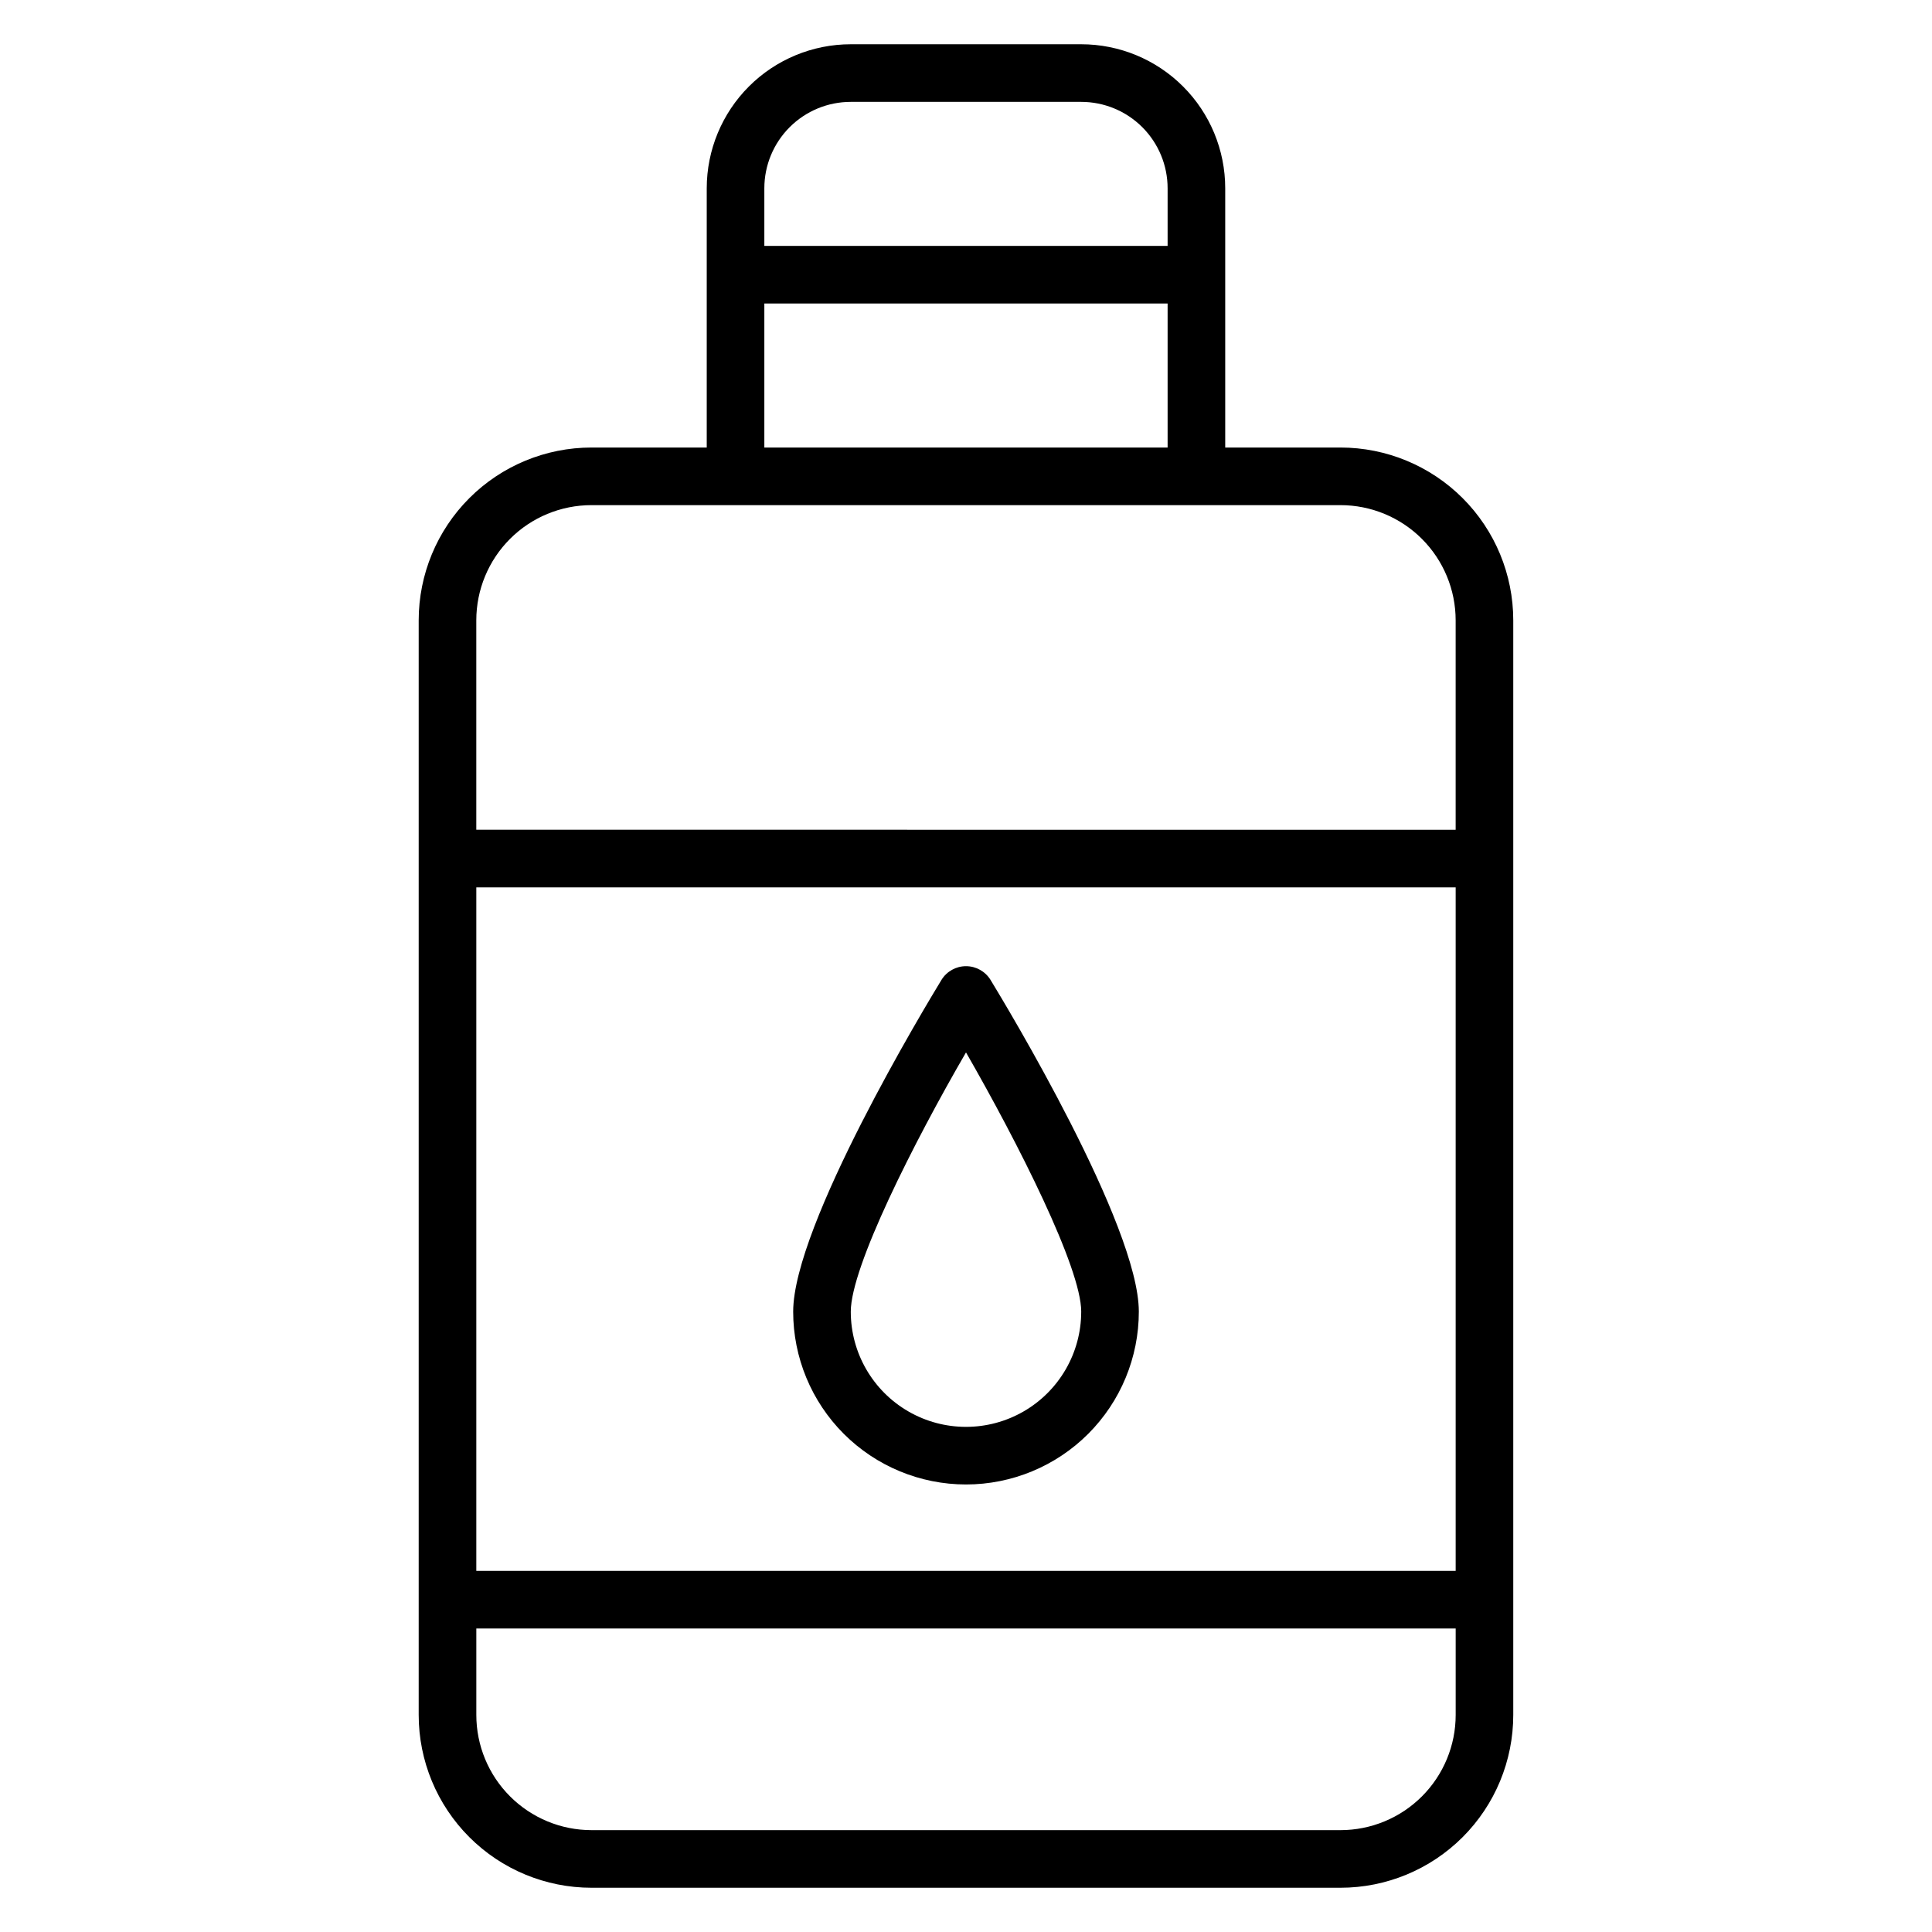 <?xml version="1.0" encoding="UTF-8"?>
<!-- Uploaded to: SVG Repo, www.svgrepo.com, Generator: SVG Repo Mixer Tools -->
<svg fill="#000000" width="800px" height="800px" version="1.1" viewBox="144 144 512 512" xmlns="http://www.w3.org/2000/svg">
 <g>
  <path d="m499.23 262.6h-30.535v-68.703c0-10.121-4.019-19.832-11.18-26.988-7.156-7.156-16.863-11.18-26.988-11.18h-61.066c-10.121 0-19.832 4.023-26.988 11.18s-11.18 16.867-11.18 26.988v68.703h-30.535c-12.145 0-23.797 4.824-32.383 13.414-8.59 8.59-13.418 20.238-13.418 32.387v290.07c0 12.148 4.828 23.797 13.418 32.387 8.586 8.59 20.238 13.414 32.383 13.414h198.47c12.148 0 23.797-4.824 32.387-13.414 8.59-8.59 13.414-20.238 13.414-32.387v-290.07c0-12.148-4.824-23.797-13.414-32.387-8.59-8.59-20.238-13.414-32.387-13.414zm-129.77-91.602h61.066c6.074 0 11.898 2.41 16.195 6.707 4.293 4.293 6.707 10.117 6.707 16.191v15.266h-106.87v-15.266c0-6.074 2.414-11.898 6.711-16.191 4.293-4.297 10.117-6.707 16.191-6.707zm-22.902 53.434h106.87v38.168h-106.87zm-45.801 53.434h198.47c8.098 0 15.863 3.215 21.59 8.941 5.727 5.727 8.945 13.492 8.945 21.594v55.496l-259.54-0.004v-55.492c0-8.102 3.215-15.867 8.941-21.594 5.727-5.727 13.492-8.941 21.59-8.941zm229.01 101.3v181.14h-259.54v-181.14zm-30.535 249.84h-198.47c-8.098 0-15.863-3.219-21.59-8.945-5.727-5.727-8.941-13.492-8.941-21.59v-22.898h259.54v22.902-0.004c0 8.098-3.219 15.863-8.945 21.59-5.727 5.727-13.492 8.945-21.59 8.945z"/>
  <path d="m400 537.4c12.145 0 23.797-4.828 32.383-13.414 8.59-8.59 13.418-20.242 13.418-32.387 0-22.902-35.266-81.297-39.312-87.938-1.395-2.246-3.848-3.613-6.488-3.613-2.644 0-5.098 1.367-6.488 3.613-4.047 6.641-39.312 65.035-39.312 87.938 0 12.145 4.824 23.797 13.414 32.387 8.59 8.586 20.238 13.414 32.387 13.414zm0-114.5c13.816 24.047 30.535 57.098 30.535 68.703h-0.004c0 10.906-5.82 20.988-15.266 26.441-9.449 5.453-21.086 5.453-30.535 0-9.445-5.453-15.266-15.535-15.266-26.441 0-11.832 16.719-44.887 30.535-68.703z"/>
 </g>
</svg>